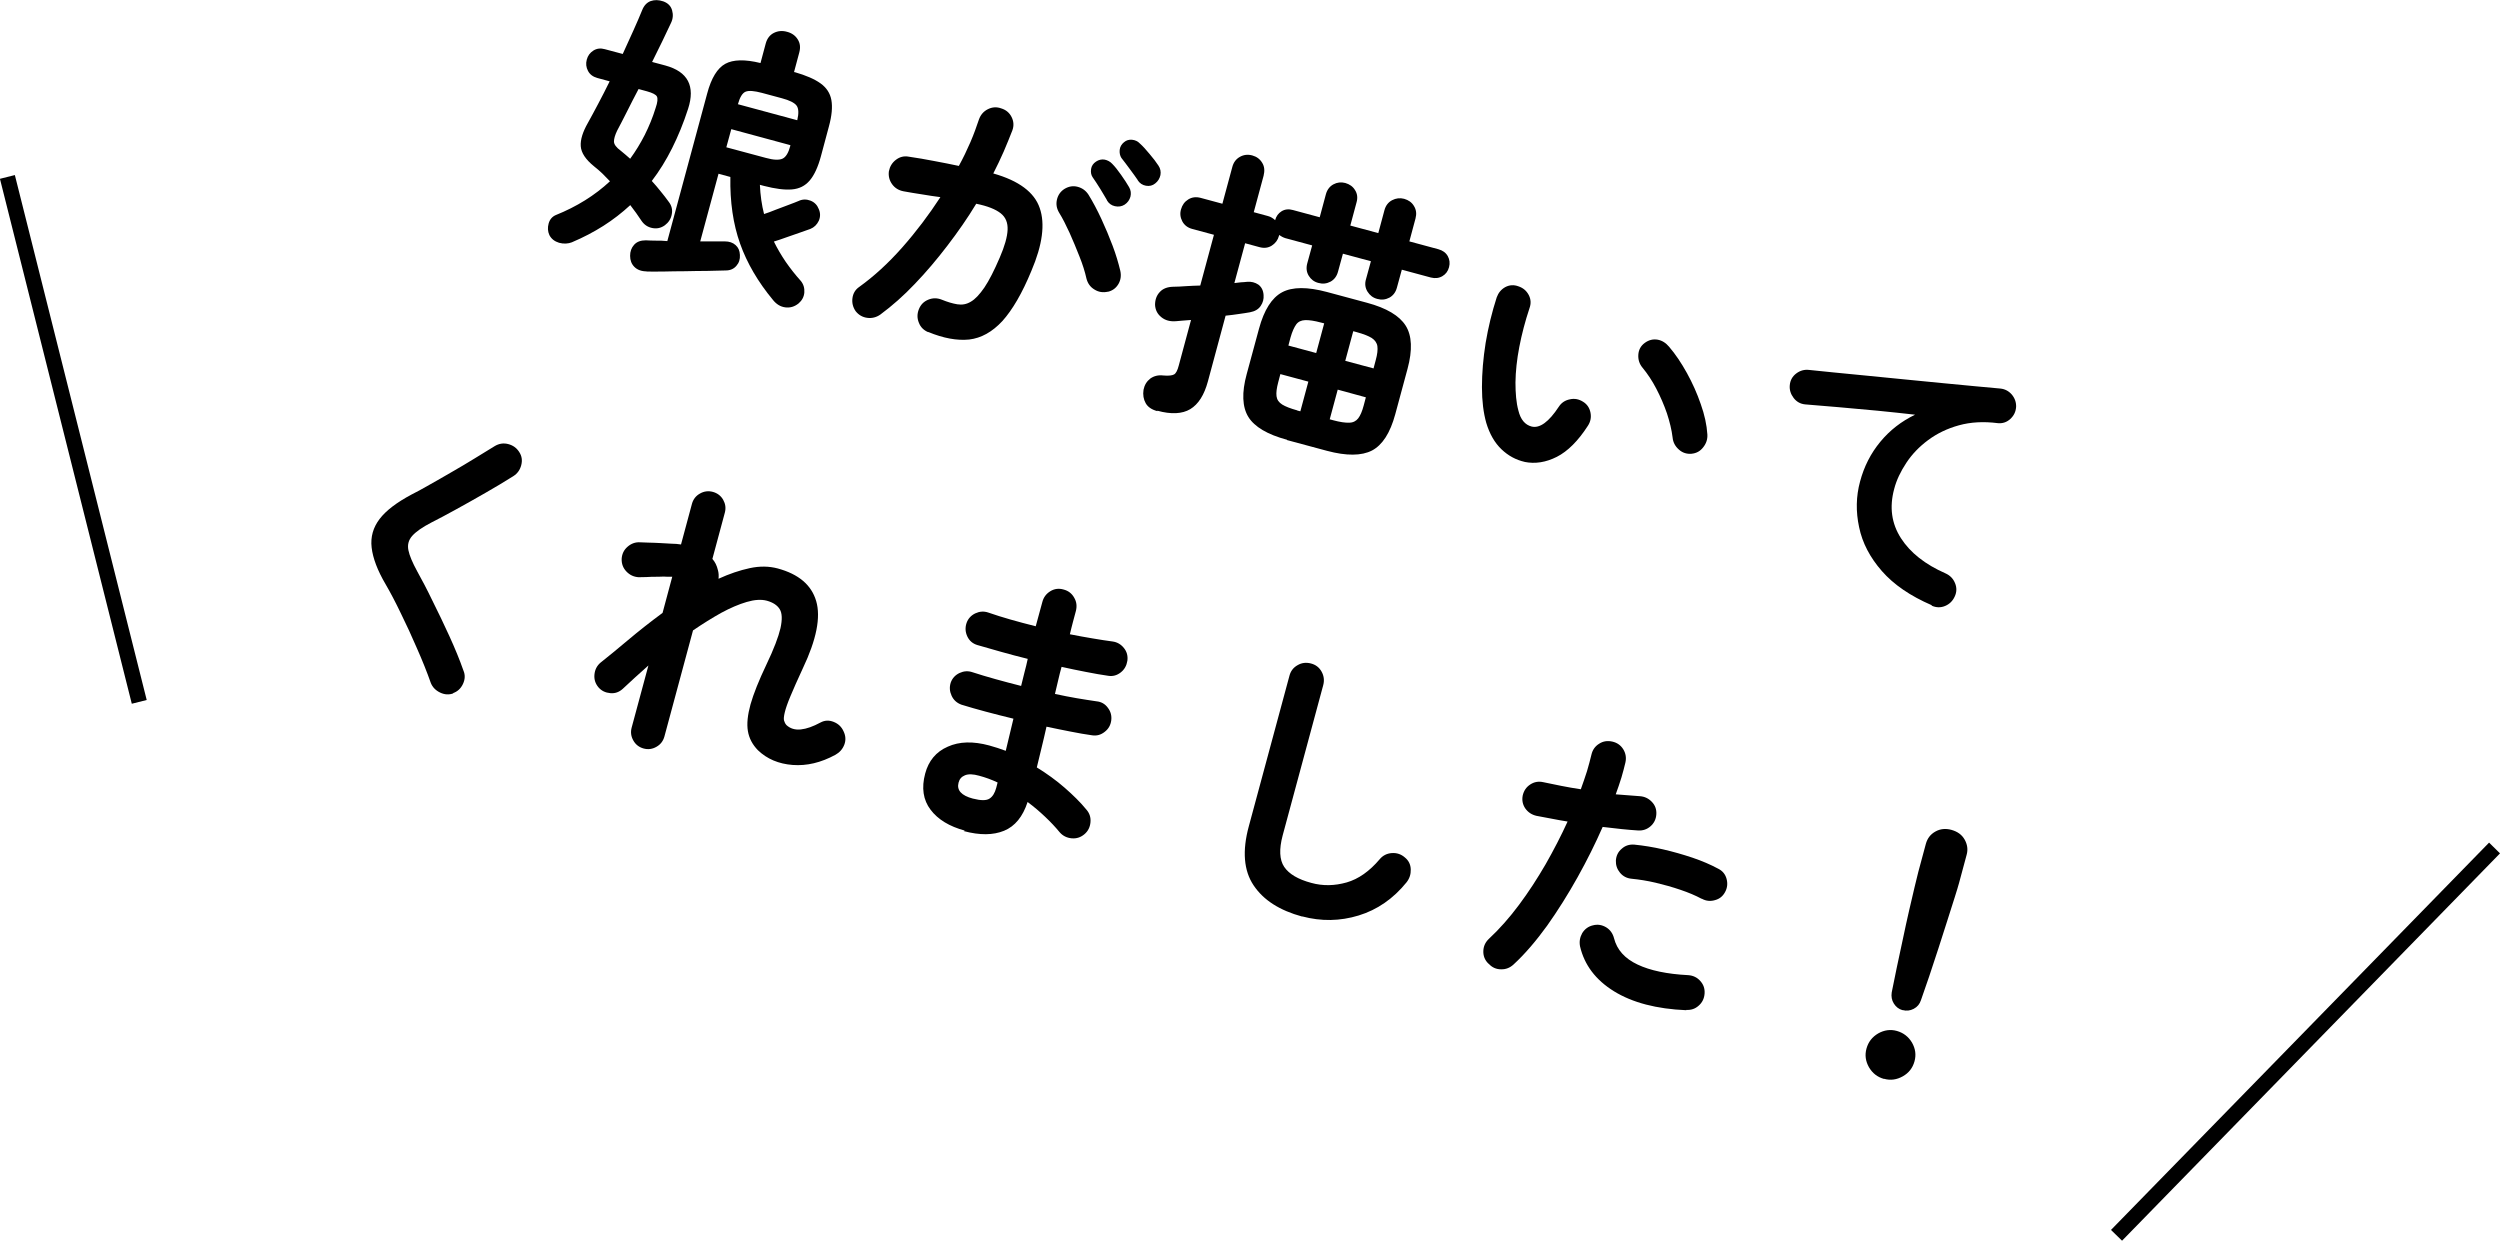 <?xml version="1.0" encoding="UTF-8"?><svg id="_レイヤー_2" xmlns="http://www.w3.org/2000/svg" width="162.59" height="80.69" viewBox="0 0 162.59 80.69"><g id="contents"><rect x="4.27" y="10.98" width="1" height="35.2" transform="translate(-6.82 2.02) rotate(-14.1)"/><polygon points="138.01 80.69 137.29 79.99 161.88 54.8 162.59 55.5 138.01 80.69"/><path d="m37.22,15.75c-.28.11-.56.12-.86.04-.29-.09-.5-.25-.63-.5-.11-.24-.12-.49-.05-.75.07-.26.23-.45.46-.55,1.37-.55,2.54-1.28,3.53-2.2-.16-.17-.33-.34-.5-.51-.17-.16-.34-.31-.52-.45-.56-.45-.85-.89-.88-1.32s.13-.93.46-1.51c.21-.38.44-.8.68-1.26.25-.46.49-.95.74-1.45l-.81-.22c-.28-.08-.48-.23-.6-.46-.12-.23-.15-.47-.08-.73s.21-.45.43-.59c.22-.14.47-.17.75-.09l1.16.31c.25-.54.48-1.05.7-1.54.22-.49.41-.93.56-1.3.12-.31.31-.51.56-.6.25-.09.52-.08.82.02.3.11.49.3.57.58.08.28.06.55-.07.82-.16.35-.35.74-.56,1.18-.21.43-.44.89-.67,1.36l.86.23c1.47.4,1.96,1.34,1.48,2.82-.3.93-.65,1.78-1.04,2.56-.39.78-.83,1.49-1.32,2.13.2.22.4.45.58.68.19.23.36.45.51.66.2.25.27.53.21.82-.05.3-.21.54-.45.72-.25.18-.52.24-.82.18-.3-.06-.53-.22-.7-.47-.22-.34-.47-.68-.73-1.02-.54.5-1.12.95-1.75,1.35-.63.4-1.3.75-2.03,1.06Zm3.76-5.42c.35-.48.67-1,.95-1.55.28-.56.52-1.14.71-1.76.13-.37.15-.62.08-.75-.07-.12-.28-.23-.64-.33l-.55-.15c-.27.52-.53,1.01-.76,1.48s-.45.87-.63,1.22c-.14.29-.21.53-.21.71,0,.19.15.39.45.61.1.08.2.16.3.25.1.09.2.18.31.27Zm1.09,7.32c-.35,0-.62-.1-.81-.29-.19-.19-.28-.43-.28-.72,0-.28.08-.52.26-.72.18-.2.43-.29.76-.29.19.01.41.02.65.02s.49,0,.75.03l2.59-9.59c.27-1.02.67-1.66,1.18-1.94s1.28-.3,2.29-.05l.34-1.27c.09-.33.27-.56.53-.69.26-.13.55-.16.86-.07.31.08.54.25.69.49.16.25.19.53.1.86l-.34,1.27h.04c.73.21,1.29.45,1.68.73.39.28.63.64.71,1.09s.03,1.01-.16,1.71l-.52,1.94c-.19.71-.44,1.24-.73,1.58-.3.35-.68.54-1.16.58-.48.04-1.08-.04-1.82-.23l-.26-.07c.03.68.12,1.31.27,1.9.22-.07.47-.16.76-.28.29-.11.58-.22.85-.32.28-.1.49-.19.64-.25.25-.12.51-.12.77-.02.26.1.44.29.54.55.11.25.11.51,0,.76-.12.25-.3.43-.55.53-.16.06-.39.14-.68.24-.29.1-.58.2-.89.31-.3.11-.57.2-.8.27.22.45.48.89.77,1.32.3.43.62.84.98,1.24.18.22.25.47.23.75-.02.28-.15.52-.37.71-.27.22-.56.3-.87.26-.31-.04-.57-.2-.79-.47-.98-1.18-1.7-2.41-2.15-3.68-.45-1.27-.66-2.71-.63-4.33l-.77-.21-1.19,4.4c.29,0,.57,0,.84,0,.27,0,.52,0,.76,0,.29,0,.52.08.7.24.18.16.27.37.28.64.02.28-.06.52-.23.71-.17.2-.4.3-.69.3-.34.01-.75.02-1.22.03-.47,0-.94.01-1.43.02-.49,0-.95.01-1.4.02s-.82,0-1.12,0Zm5.17-8.07l2.57.69c.5.14.86.15,1.08.05.22-.1.39-.38.51-.84v-.04s-3.84-1.04-3.84-1.04l-.32,1.17Zm.76-2.8l3.85,1.04c.11-.46.09-.78-.05-.96-.14-.18-.46-.34-.95-.47l-1.3-.35c-.49-.13-.84-.16-1.05-.08-.21.08-.38.35-.51.82Z"/><path d="m60.36,21.6c-.28-.12-.49-.32-.6-.61-.12-.29-.12-.58,0-.88.12-.3.32-.5.61-.62s.58-.12.88,0c.37.15.7.25,1.01.3s.6,0,.88-.17c.28-.16.57-.47.88-.92.31-.46.64-1.11,1-1.95.32-.74.49-1.34.51-1.8s-.12-.82-.45-1.08-.85-.47-1.59-.62c-.56.93-1.19,1.83-1.87,2.72-.68.89-1.38,1.72-2.12,2.49-.73.77-1.48,1.43-2.25,2-.26.18-.54.25-.85.21-.3-.04-.55-.18-.75-.43-.18-.26-.25-.54-.21-.85.04-.31.19-.56.44-.73.96-.69,1.89-1.54,2.8-2.57.91-1.03,1.73-2.12,2.48-3.27-.39-.05-.79-.11-1.2-.18-.41-.06-.81-.13-1.2-.2-.31-.06-.56-.21-.74-.46-.18-.25-.25-.53-.21-.84.06-.31.21-.56.46-.75.25-.19.53-.26.84-.2.54.08,1.09.17,1.64.28.55.1,1.08.21,1.61.32.28-.51.53-1.03.75-1.54.22-.51.4-1.01.56-1.49.11-.3.3-.52.58-.66.28-.14.57-.16.87-.05.3.09.53.28.67.56.14.28.16.57.05.87-.17.44-.36.9-.56,1.37-.21.47-.43.95-.68,1.43,1.66.47,2.67,1.22,3.02,2.25.36,1.03.18,2.39-.54,4.08-.6,1.46-1.24,2.55-1.89,3.27-.66.71-1.38,1.11-2.16,1.2-.78.08-1.67-.08-2.66-.49Zm11.69-2.63c-.31.07-.6.03-.87-.14-.27-.16-.44-.4-.52-.71-.1-.45-.25-.93-.46-1.45s-.41-1.03-.64-1.53c-.23-.5-.45-.94-.68-1.31-.16-.27-.21-.55-.14-.85.07-.3.24-.54.5-.7.27-.16.55-.21.85-.13.3.08.53.25.7.51.29.47.57,1,.84,1.58.27.58.51,1.16.73,1.74.22.58.38,1.13.5,1.63.07.31.03.6-.12.86-.16.27-.39.44-.7.51Zm-.05-5.94c-.12-.2-.26-.45-.44-.74s-.35-.55-.51-.78c-.09-.14-.12-.31-.09-.52.03-.2.14-.36.32-.48s.36-.16.56-.13c.19.04.36.13.49.27.18.18.37.42.58.72s.39.57.52.8c.12.2.14.41.09.62-.06.21-.18.39-.38.52-.19.12-.4.15-.63.1-.23-.05-.4-.18-.52-.38Zm2-1.31c-.13-.19-.3-.43-.51-.71-.21-.28-.39-.53-.56-.74-.09-.14-.13-.32-.11-.52s.12-.37.28-.5c.15-.13.33-.18.53-.16.2.02.37.1.51.25.18.16.39.39.62.67.24.28.43.53.58.76.13.19.17.4.13.62-.05.22-.16.4-.34.54-.17.14-.37.19-.6.15-.23-.04-.41-.16-.54-.36Z"/><path d="m75.27,26.74c-.37-.1-.62-.27-.76-.52s-.19-.54-.14-.87c.06-.31.21-.55.44-.73.24-.17.52-.24.85-.2.35.03.58,0,.7-.07.12-.07.22-.26.3-.57l.8-2.97c-.19.02-.36.03-.52.04-.16.02-.32.03-.46.04-.38.03-.69-.05-.95-.26-.25-.2-.39-.46-.41-.8,0-.34.1-.62.31-.84.2-.22.49-.33.86-.34.27,0,.55-.02.85-.04.3-.02.61-.03.92-.04l.89-3.3-1.41-.38c-.3-.08-.52-.25-.65-.5-.13-.25-.16-.51-.08-.78.08-.28.23-.49.47-.64.24-.15.51-.18.81-.1l1.41.38.64-2.37c.08-.32.25-.54.5-.68.25-.14.52-.17.81-.09.28.08.49.23.64.48.15.24.17.52.09.84l-.64,2.37.92.25c.1.03.19.06.26.11.08.05.15.1.21.16.07-.26.21-.45.42-.58.21-.13.46-.16.74-.08l1.74.47.4-1.49c.08-.3.25-.52.49-.65.24-.13.5-.16.77-.09.28.08.5.23.64.47.15.23.18.51.09.81l-.4,1.49,1.82.49.4-1.49c.08-.3.25-.52.5-.65.25-.13.51-.16.78-.09.28.08.5.23.64.47.15.24.18.51.1.81l-.4,1.49,1.89.51c.28.08.48.22.61.45.12.22.15.46.08.72-.07.26-.21.45-.43.58-.22.13-.47.16-.75.09l-1.89-.51-.32,1.17c-.08.3-.25.52-.49.65-.25.13-.51.16-.79.08-.27-.07-.48-.23-.63-.47-.15-.24-.19-.51-.1-.81l.32-1.17-1.82-.49-.32,1.17c-.08.3-.25.52-.49.65-.25.13-.51.16-.79.08-.27-.07-.48-.23-.62-.46-.15-.24-.18-.51-.1-.81l.32-1.17-1.74-.47c-.13-.04-.27-.11-.4-.21l-.02.06c-.07.27-.23.48-.46.63-.23.15-.5.19-.82.1l-.92-.25-.7,2.59c.15-.02.29-.04.43-.05.13,0,.26-.02.38-.03.29-.03.54.04.75.18.2.15.32.37.34.68.02.26-.04.49-.19.71-.15.22-.38.35-.7.41-.21.04-.44.07-.71.11-.27.04-.56.08-.87.11l-1.15,4.27c-.24.89-.62,1.49-1.15,1.81-.52.31-1.24.35-2.14.1Zm8.43,1.86c-1.27-.34-2.11-.84-2.51-1.48-.4-.65-.44-1.58-.11-2.79l.8-2.95c.33-1.22.83-2.01,1.5-2.37.67-.36,1.65-.36,2.92-.02l2.6.7c1.27.34,2.11.84,2.52,1.49.41.65.45,1.59.12,2.81l-.8,2.96c-.33,1.21-.83,1.99-1.51,2.35-.68.35-1.66.36-2.93.02l-2.6-.7Zm.67-1.9l.2.05.52-1.93-1.82-.49-.14.53c-.1.38-.14.68-.11.91s.15.4.37.54c.21.13.54.26.98.38Zm-.59-4.23l1.82.49.52-1.93-.2-.05c-.44-.12-.79-.17-1.04-.16-.25.01-.45.1-.58.28s-.26.46-.37.85l-.14.53Zm2.7,4.8l.22.06c.44.12.79.17,1.04.16.25,0,.45-.1.59-.28.14-.18.26-.46.36-.84l.14-.53-1.83-.5-.52,1.93Zm1.02-3.8l1.83.49.14-.53c.11-.39.14-.7.11-.91-.03-.22-.16-.4-.37-.54-.21-.13-.54-.26-.98-.38l-.22-.06-.52,1.93Z"/><path d="m99.16,30.04c-.57-.13-1.07-.4-1.51-.82s-.77-.99-.99-1.72c-.18-.64-.28-1.41-.28-2.32,0-.91.08-1.87.24-2.88.17-1.01.41-2,.72-2.96.11-.3.29-.52.56-.67.27-.14.55-.16.85-.05.3.1.52.28.67.56s.16.57.05.87c-.28.84-.5,1.68-.66,2.51-.16.83-.24,1.6-.25,2.31,0,.71.05,1.32.19,1.83.14.58.43.93.86,1.04.53.13,1.12-.3,1.77-1.29.17-.26.41-.42.72-.48.31-.07.59-.01.86.16.26.16.42.4.48.71.06.31,0,.59-.17.85-.63.98-1.31,1.66-2.02,2.02-.71.36-1.41.47-2.1.33Zm10.87-.53c-.32.03-.61-.06-.84-.27-.24-.21-.38-.47-.41-.78-.06-.5-.19-1.03-.37-1.58-.19-.55-.42-1.08-.69-1.6-.27-.52-.57-.97-.9-1.37-.2-.24-.29-.52-.27-.84.02-.32.16-.58.42-.77.26-.19.54-.26.83-.21.29.05.54.21.75.46.42.49.8,1.06,1.16,1.71.36.65.66,1.32.9,2.02.25.7.39,1.35.43,1.97.02.31-.07.59-.27.84-.2.26-.45.39-.76.42Z"/><path d="m125.63,39.36c-1.39-.6-2.47-1.34-3.24-2.22-.77-.88-1.27-1.83-1.48-2.85-.22-1.02-.2-2.01.06-2.97.26-.98.7-1.84,1.32-2.59.62-.75,1.37-1.33,2.26-1.76-.76-.09-1.58-.17-2.45-.26-.87-.08-1.72-.16-2.54-.23-.82-.07-1.54-.13-2.16-.18-.31-.03-.56-.17-.75-.42-.19-.25-.28-.53-.25-.83.03-.32.17-.57.42-.76.25-.19.53-.27.85-.23.41.04.93.1,1.57.16.64.06,1.36.13,2.15.21.79.08,1.6.16,2.43.24s1.65.16,2.45.24c.8.08,1.53.15,2.2.21.67.06,1.21.11,1.63.15.29.03.54.16.74.39.2.24.29.51.28.8-.02.31-.14.57-.38.79-.23.21-.5.3-.81.27-.93-.12-1.77-.07-2.53.14-.76.21-1.42.53-2,.96s-1.05.92-1.42,1.48c-.37.56-.64,1.12-.79,1.7-.32,1.19-.17,2.25.44,3.2.61.95,1.58,1.71,2.9,2.29.29.13.5.34.62.64.12.29.11.58-.02.86-.13.29-.34.5-.63.62s-.58.11-.87-.02Z"/><path d="m29.49,45.09c-.29.11-.58.09-.87-.05-.29-.14-.49-.35-.6-.62-.25-.71-.55-1.46-.9-2.25-.34-.79-.69-1.55-1.05-2.28-.35-.73-.68-1.36-.99-1.89-.53-.9-.83-1.7-.91-2.39-.08-.69.1-1.31.52-1.86.42-.55,1.11-1.07,2.06-1.58.32-.16.71-.37,1.16-.63.46-.26.94-.53,1.45-.83.51-.29,1.01-.59,1.5-.89.49-.3.93-.57,1.32-.81.27-.16.56-.21.87-.13.31.08.55.25.72.52.17.26.21.54.13.85-.08.31-.25.55-.52.72-.55.35-1.16.71-1.82,1.09-.66.38-1.3.74-1.92,1.08-.62.34-1.14.62-1.58.84-.6.31-1.01.6-1.25.87-.24.27-.32.58-.25.93.07.35.26.8.57,1.37.3.54.64,1.18,1,1.93.37.74.74,1.51,1.1,2.3.36.79.67,1.54.91,2.23.12.28.11.57-.03.87-.14.3-.36.5-.65.6Z"/><path d="m41.86,48.68c-.29-.08-.52-.25-.67-.52-.15-.26-.19-.54-.11-.84l1.09-4.04c-.29.26-.58.52-.87.78-.29.26-.55.5-.8.74-.23.21-.5.31-.81.28-.32-.03-.57-.15-.77-.38-.2-.24-.29-.51-.26-.83s.16-.57.39-.77c.48-.38,1.08-.87,1.78-1.46.7-.59,1.46-1.19,2.26-1.78l.63-2.35s-.08,0-.14,0-.1,0-.16,0c-.14-.01-.35-.02-.62,0-.27,0-.53,0-.77.02-.25,0-.41.01-.5.01-.31-.02-.57-.14-.79-.37s-.32-.5-.31-.83c.02-.31.14-.57.38-.78s.51-.31.82-.29c.12,0,.3.01.54.02.25,0,.51.02.79.03.28.02.51.03.71.04.21,0,.42.02.62.05l.71-2.64c.08-.29.25-.52.52-.67.26-.15.54-.19.84-.11.29.08.52.25.67.51.15.27.19.54.11.84l-.81,3.01c.17.19.29.43.36.73.05.17.06.36.04.56.7-.32,1.38-.55,2.03-.69.65-.14,1.25-.13,1.82.02,1.36.37,2.19,1.07,2.5,2.12.31,1.05.02,2.51-.87,4.38-.35.75-.61,1.35-.8,1.8s-.31.8-.37,1.05c-.06.25-.08.43-.05.54.03.11.08.21.16.3.24.22.55.32.93.28.38-.04.8-.19,1.28-.45.28-.15.56-.16.86-.04.3.12.51.32.64.61.14.29.16.58.05.87-.11.29-.31.51-.58.66-.94.51-1.86.73-2.78.66-.91-.07-1.67-.39-2.26-.96-.35-.36-.57-.77-.65-1.24-.08-.47-.02-1.05.17-1.74.2-.7.54-1.55,1.03-2.58.49-1.02.79-1.82.92-2.38.12-.56.11-.97-.05-1.23s-.44-.44-.83-.55c-.37-.1-.81-.07-1.32.08s-1.07.39-1.66.71c-.59.33-1.2.71-1.83,1.14l-1.86,6.9c-.08.29-.25.52-.52.67-.26.15-.54.19-.83.11Z"/><path d="m62.75,54.02c-1-.27-1.75-.72-2.23-1.36-.48-.63-.6-1.42-.35-2.35.22-.83.71-1.42,1.47-1.75.75-.34,1.65-.36,2.69-.08.37.1.73.22,1.08.35l.5-2.09c-1.28-.31-2.41-.61-3.38-.91-.3-.11-.51-.3-.64-.58-.13-.28-.15-.56-.06-.85.1-.29.3-.5.57-.63.28-.13.56-.15.85-.05.46.15.96.3,1.5.45.54.15,1.1.3,1.66.44.07-.3.14-.59.22-.89s.15-.58.21-.87c-.6-.15-1.18-.3-1.74-.46-.56-.16-1.07-.3-1.54-.44-.3-.09-.52-.28-.65-.56-.13-.28-.15-.57-.05-.87.1-.29.3-.5.57-.63.28-.13.56-.15.85-.05.89.31,1.92.6,3.08.89l.43-1.58c.08-.31.26-.54.52-.7.26-.16.55-.2.86-.11.31.08.54.26.69.53.16.27.19.56.11.87-.06.22-.12.46-.19.71-.07.25-.13.52-.2.8.51.1,1,.19,1.48.27.48.08.91.15,1.3.2.3.04.55.19.74.43.19.24.26.51.22.82-.05.32-.19.57-.43.76-.24.19-.51.27-.82.22-.44-.06-.92-.15-1.44-.25-.52-.1-1.05-.21-1.59-.33-.08.28-.15.57-.22.87-.07.29-.14.59-.21.89.5.11.97.2,1.43.28.46.08.88.14,1.27.2.31.03.56.17.74.42.19.25.26.52.22.83-.04.3-.18.55-.43.74-.24.19-.51.27-.82.22-.43-.06-.89-.14-1.39-.24-.5-.1-1.02-.2-1.57-.32-.11.5-.22.96-.33,1.41-.11.44-.21.86-.3,1.24.65.4,1.26.84,1.81,1.32.55.48,1.03.95,1.42,1.43.2.23.29.5.26.82-.03.32-.16.58-.4.78-.24.2-.51.29-.83.26-.31-.03-.57-.16-.77-.39-.28-.34-.59-.67-.95-1.01-.36-.34-.73-.66-1.14-.96-.31.95-.82,1.58-1.53,1.87s-1.58.3-2.62.02Zm.54-2.08c.5.13.86.13,1.06,0,.21-.13.35-.37.44-.7l.09-.35c-.4-.19-.79-.33-1.2-.44-.39-.11-.7-.12-.92-.03-.22.09-.36.24-.42.48-.13.49.18.84.94,1.04Z"/><path d="m84.69,59.61c-1.47-.4-2.52-1.07-3.16-2.03-.64-.95-.75-2.24-.31-3.85l2.64-9.78c.08-.31.26-.54.53-.69.27-.16.56-.19.87-.11.31.08.54.26.69.53.15.27.19.56.11.87l-2.64,9.78c-.24.9-.21,1.59.1,2.05.31.46.9.81,1.76,1.04.76.21,1.52.19,2.3-.03.77-.22,1.49-.73,2.15-1.51.21-.25.48-.38.8-.4.32-.02.6.08.83.28.25.2.38.46.39.78.01.32-.08.6-.28.85-.86,1.06-1.9,1.78-3.11,2.15-1.21.37-2.43.39-3.67.06Z"/><path d="m96.79,62.66c-.23-.23-.33-.5-.32-.81.01-.31.13-.57.36-.79.69-.64,1.34-1.38,1.96-2.21.62-.83,1.19-1.71,1.73-2.64.53-.93,1.01-1.86,1.43-2.78-.36-.06-.72-.12-1.06-.19-.34-.07-.67-.13-.96-.18-.31-.07-.55-.23-.73-.48-.17-.25-.23-.53-.17-.84.07-.31.23-.55.49-.72.26-.17.54-.22.85-.15.36.07.75.15,1.17.24.42.08.84.16,1.27.22.15-.41.28-.8.4-1.17.11-.38.21-.74.29-1.08.07-.31.24-.55.5-.71.26-.17.55-.21.86-.14.31.07.55.24.71.5s.21.55.14.86-.16.63-.26.98c-.11.35-.23.71-.37,1.09.58.05,1.1.09,1.56.12.31.02.57.14.79.37s.31.5.29.81c-.02.32-.15.58-.38.78-.23.2-.5.29-.81.27-.32-.02-.68-.05-1.07-.09-.39-.04-.8-.09-1.23-.14-.47,1.07-1.01,2.16-1.63,3.27-.62,1.11-1.28,2.16-1.98,3.15-.71.98-1.43,1.83-2.19,2.53-.23.21-.5.32-.81.31-.31,0-.58-.12-.79-.35Zm12.88,3.04c-1.93-.08-3.5-.49-4.7-1.23-1.2-.74-1.93-1.72-2.21-2.92-.06-.31-.01-.59.14-.86.16-.26.39-.44.7-.51.31-.08.59-.03.86.13.26.16.43.4.51.71.19.75.7,1.32,1.53,1.71.82.39,1.92.62,3.29.69.32.02.59.15.79.38.21.23.3.5.28.81-.02.32-.15.59-.38.79-.23.21-.5.3-.81.28Zm.99-7.25c-.39-.21-.84-.4-1.37-.58s-1.06-.33-1.61-.46c-.55-.13-1.07-.21-1.57-.26-.31-.03-.56-.16-.75-.39-.19-.23-.28-.49-.27-.79.02-.31.14-.57.38-.77.23-.21.5-.29.81-.27.6.06,1.23.16,1.88.31.65.15,1.28.33,1.91.54.62.21,1.18.45,1.68.72.28.14.46.36.54.66.08.3.05.59-.1.86-.14.26-.35.44-.65.52-.3.09-.59.06-.86-.09Z"/><path d="m122.53,70.17c-.43-.12-.75-.37-.98-.76-.22-.39-.28-.79-.16-1.22.12-.43.37-.75.76-.98.39-.22.8-.28,1.22-.16s.75.37.98.76c.22.39.28.79.16,1.22-.12.43-.37.75-.76.97-.39.22-.8.28-1.22.16Zm1.21-4.47c-.25-.07-.43-.21-.57-.43-.14-.22-.18-.46-.14-.73.09-.47.2-1.01.33-1.62.13-.61.26-1.23.4-1.87.13-.64.27-1.25.4-1.83.13-.58.25-1.09.36-1.54.11-.44.19-.77.24-.98l.49-1.82c.1-.36.3-.62.62-.8.32-.18.67-.21,1.04-.11.39.11.68.31.86.63s.23.65.13,1l-.49,1.82c-.06.21-.15.53-.29.96s-.3.94-.48,1.51c-.18.57-.37,1.16-.57,1.78-.2.62-.4,1.23-.6,1.82-.2.59-.38,1.11-.54,1.56-.08.25-.24.44-.47.56-.23.12-.47.15-.73.08Z"/></g></svg>